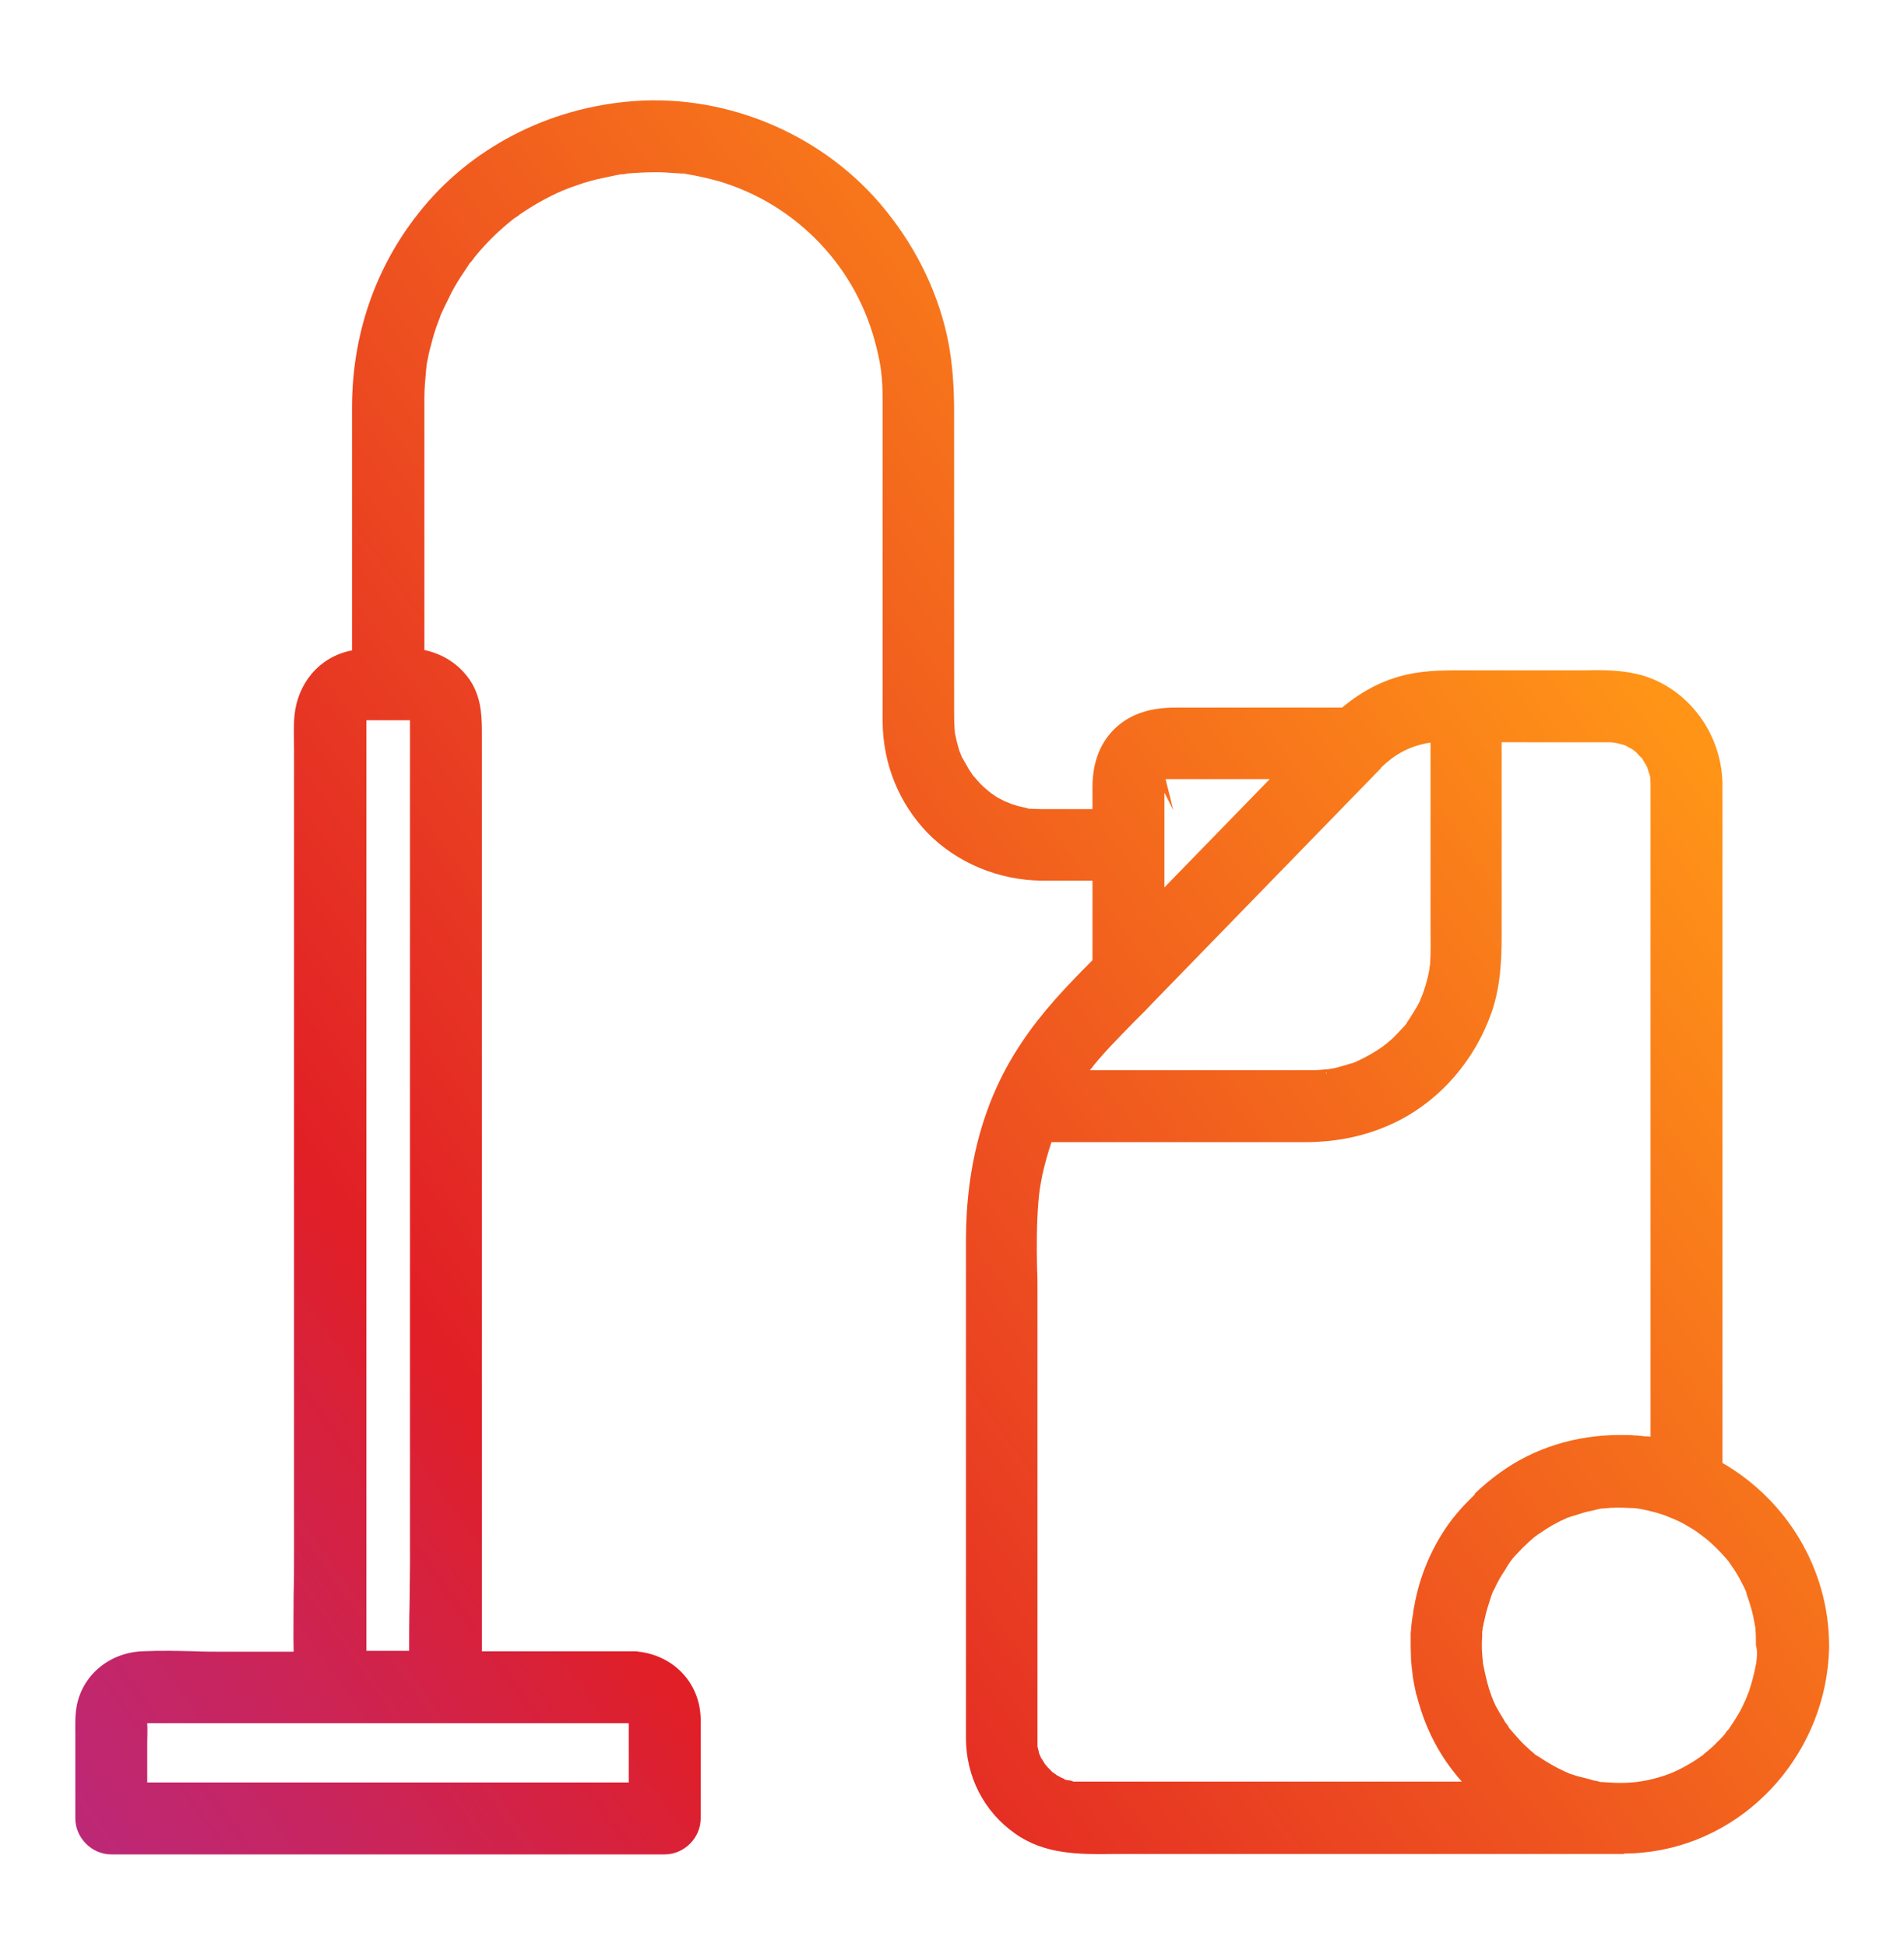 <?xml version="1.0" encoding="utf-8"?>
<!-- Generator: Adobe Illustrator 26.0.1, SVG Export Plug-In . SVG Version: 6.00 Build 0)  -->
<svg version="1.1" id="Commercial_Office_Cleaning_00000057134331677332070940000016319411114591160241_"
	 xmlns="http://www.w3.org/2000/svg" xmlns:xlink="http://www.w3.org/1999/xlink" x="0px" y="0px" viewBox="0 0 45 46"
	 style="enable-background:new 0 0 45 46;" xml:space="preserve">
<style type="text/css">
	.st0{enable-background:new    ;}
	.st1{fill:url(#SVGID_1_);}
</style>
<g id="Commercial_Office_Cleaning_00000060721248482087535650000005245022119523931815_" class="st0">
	<g>
		<g>
			
				<linearGradient id="SVGID_1_" gradientUnits="userSpaceOnUse" x1="-5.725" y1="1.865" x2="38.013" y2="33.132" gradientTransform="matrix(1 0 0 -1 0 48)">
				<stop  offset="0.083" style="stop-color:#B82981"/>
				<stop  offset="0.14" style="stop-color:#BC2878"/>
				<stop  offset="0.233" style="stop-color:#C72560"/>
				<stop  offset="0.35" style="stop-color:#D92138"/>
				<stop  offset="0.397" style="stop-color:#E11F26"/>
				<stop  offset="1" style="stop-color:#FF9417"/>
			</linearGradient>
			<path class="st1" d="M40.71,34.57V18.95v-0.14c0-0.1,0-0.19,0-0.29c-0.02-1.24-0.88-2.34-2.05-2.6
				c-0.41-0.09-0.83-0.09-1.25-0.08c-0.11,0-0.21,0-0.32,0h-2.11c-0.09,0-0.18,0-0.27,0c-0.48,0-0.97-0.01-1.46,0.1
				c-0.53,0.12-1.04,0.37-1.53,0.78h-3.94c-0.58,0-1.02,0.14-1.37,0.44c-0.39,0.34-0.59,0.83-0.59,1.44v0.52h-0.85
				c-0.12,0-0.24,0-0.37,0c-0.1,0-0.2-0.01-0.28-0.01l0,0c-0.01,0-0.02,0-0.03-0.01c-0.04-0.01-0.08-0.02-0.13-0.03
				c-0.1-0.02-0.19-0.05-0.28-0.08l-0.04-0.02c-0.03-0.01-0.05-0.02-0.08-0.03c-0.04-0.02-0.08-0.04-0.12-0.06
				c-0.08-0.04-0.15-0.09-0.22-0.14l-0.05-0.04l0,0c-0.05-0.04-0.09-0.08-0.14-0.12c-0.05-0.05-0.1-0.1-0.15-0.16l-0.05-0.06
				c-0.01-0.01-0.04-0.04-0.05-0.06c-0.03-0.04-0.05-0.08-0.08-0.12c-0.04-0.07-0.08-0.14-0.12-0.21l-0.04-0.07l-0.01-0.01v-0.01
				c-0.02-0.05-0.04-0.1-0.06-0.15c-0.02-0.07-0.04-0.15-0.06-0.22l-0.03-0.14c0-0.01,0-0.02-0.01-0.03c0-0.04-0.01-0.09-0.01-0.13
				c-0.01-0.17-0.01-0.35-0.01-0.53c0-0.07,0-0.14,0-0.22V9.74c0-0.62-0.04-1.13-0.13-1.62c-0.21-1.11-0.72-2.2-1.48-3.14
				c-1.42-1.77-3.71-2.76-5.97-2.59C12.96,2.54,11.1,3.5,9.89,5.04c-1.03,1.3-1.57,2.89-1.57,4.59v5.74
				c-0.06,0.01-0.11,0.02-0.17,0.04c-0.71,0.21-1.18,0.86-1.2,1.65c-0.01,0.22,0,0.44,0,0.66c0,0.11,0,0.22,0,0.33v18.57
				c0,0.36,0,0.71-0.01,1.07c0,0.44-0.01,0.89,0,1.34H5.23c-0.21,0-0.41,0-0.62-0.01c-0.41-0.01-0.83-0.02-1.24,0
				c-0.79,0.03-1.43,0.57-1.56,1.31C1.77,40.55,1.78,40.78,1.78,41v1.97c0,0.46,0.39,0.85,0.85,0.85h13.08
				c0.46,0,0.85-0.39,0.85-0.85v-1.76c0-0.07,0-0.13,0-0.2c0-0.13,0-0.27,0-0.4c-0.02-0.84-0.63-1.48-1.46-1.58
				c-0.04-0.01-0.08-0.01-0.13-0.01c-0.02,0-0.04,0-0.06,0h-3.52V19.17V17.4c0-0.42,0-0.85-0.24-1.26
				c-0.25-0.41-0.65-0.68-1.12-0.78v-5.21V9.9c0-0.17,0-0.33,0-0.5c0-0.21,0.02-0.43,0.04-0.65l0,0l0,0c0-0.02,0.01-0.06,0.01-0.1
				l0.01-0.07c0.03-0.14,0.05-0.27,0.09-0.4c0.05-0.2,0.11-0.41,0.19-0.61c0.01-0.02,0.03-0.07,0.04-0.11
				c0.01-0.03,0.02-0.05,0.03-0.07c0.05-0.11,0.1-0.21,0.16-0.33c0.08-0.18,0.18-0.35,0.29-0.52c0.06-0.09,0.12-0.18,0.18-0.27
				l0.03-0.05c0.01-0.01,0.02-0.02,0.03-0.03c0.02-0.02,0.05-0.06,0.1-0.13c0.27-0.33,0.58-0.63,0.91-0.89c0,0,0.01,0,0.01-0.01
				c0.01,0,0.01-0.01,0.02-0.01c0.02-0.01,0.04-0.03,0.06-0.04c0.02-0.01,0.03-0.02,0.05-0.04c0.09-0.06,0.18-0.12,0.28-0.18
				c0.19-0.12,0.4-0.23,0.61-0.33l0.05-0.02c0.06-0.03,0.11-0.05,0.14-0.06c0.09-0.04,0.18-0.07,0.27-0.1
				c0.22-0.08,0.44-0.14,0.65-0.18c0.11-0.02,0.22-0.05,0.33-0.07h0.01c0.01,0,0.03-0.01,0.06-0.01c0.06,0,0.11-0.01,0.15-0.02
				c0.23-0.02,0.47-0.03,0.7-0.03c0.14,0,0.27,0.01,0.41,0.02L16.1,4.1c0.02,0,0.04,0,0.06,0s0.03,0.01,0.05,0.01
				c0.3,0.05,0.55,0.11,0.77,0.17c0.91,0.27,1.72,0.76,2.4,1.47c0.66,0.7,1.11,1.53,1.34,2.48c0.11,0.45,0.14,0.72,0.14,1.24v6.84
				v0.25c0,0.17,0,0.33,0,0.5c0.01,1,0.39,1.93,1.07,2.63c0.69,0.7,1.67,1.11,2.69,1.12c0.17,0,0.35,0,0.52,0s0.35,0,0.52,0h0.16
				v1.88c-0.6,0.6-1.2,1.23-1.67,1.94c-0.88,1.3-1.32,2.87-1.32,4.68v7.38v3.84c0,0.18,0,0.36,0,0.54c0,0.91,0.42,1.73,1.15,2.25
				c0.71,0.51,1.54,0.5,2.34,0.49c0.11,0,0.21,0,0.32,0h11.47c0.06,0,0.12,0,0.18,0h0.09V43.8h0.01c0.22,0,0.44-0.02,0.66-0.05
				c2.34-0.34,4.12-2.4,4.18-4.8c0-0.03,0-0.05,0-0.08C43.22,37.07,42.23,35.45,40.71,34.57z M8.66,18.72v-1.53
				c0-0.06,0-0.11,0-0.17l0,0h0.05c0.08,0,0.16,0,0.24,0h0.74v0.05c0,0.08,0,0.15,0,0.23v19.65c0,0.32-0.01,0.64-0.01,0.95
				c-0.01,0.37-0.01,0.74-0.01,1.11H8.66V18.72z M10.54,40.72h0.01h4.31c0,0.17,0,0.34,0,0.51c0,0.09,0,0.17,0,0.26v0.63H3.48v-0.68
				c0-0.08,0-0.17,0-0.25c0-0.15,0.01-0.31,0-0.47c0.35,0,0.7,0,1.05,0c0.19,0,0.39,0,0.58,0h2.67c0.01,0,0.01,0,0.01,0
				S10.54,40.72,10.54,40.72z M27.52,20c0-0.01,0-0.02,0-0.03v-0.01v-1.23l0.21,0.41l-0.18-0.72l0.01-0.01c0,0,0,0,0.01,0h2.44
				l-2.49,2.56V20z M26.8,24.15c0.09-0.09,0.18-0.18,0.27-0.27l0.19-0.2c0.01-0.01,0.01-0.01,0.02-0.02l5.35-5.5
				c0.01-0.01,0.01-0.01,0.01-0.02c0.32-0.31,0.64-0.49,1.09-0.58c0.02,0,0.05-0.01,0.08-0.01v4.13c0,0.1,0,0.2,0,0.3
				c0,0.26,0.01,0.52-0.01,0.78c0,0.02,0,0.05-0.01,0.07c0,0.03-0.01,0.06-0.01,0.09c0,0.02-0.01,0.05-0.01,0.05
				c-0.02,0.11-0.05,0.22-0.08,0.32c-0.03,0.09-0.05,0.17-0.09,0.26l0,0l0,0c-0.01,0.02-0.02,0.05-0.03,0.07l-0.01,0.03
				c-0.03,0.06-0.06,0.12-0.09,0.17c-0.05,0.08-0.1,0.16-0.15,0.24l-0.06,0.09c0,0.01-0.02,0.02-0.02,0.04
				c-0.03,0.04-0.06,0.07-0.1,0.11c-0.07,0.08-0.14,0.15-0.23,0.24c-0.05,0.04-0.09,0.08-0.14,0.12c-0.01,0-0.02,0.02-0.04,0.03
				s-0.03,0.03-0.05,0.04c-0.17,0.12-0.36,0.23-0.57,0.33c-0.01,0-0.03,0.01-0.04,0.02c-0.05,0.02-0.09,0.04-0.14,0.05
				c-0.14,0.04-0.26,0.08-0.39,0.11c-0.06,0.01-0.11,0.02-0.17,0.03c-0.01,0-0.02,0-0.03,0c-0.12,0.01-0.23,0.02-0.34,0.02h-0.07
				c-0.73,0-1.46,0-2.19,0h-2.98C26.03,24.93,26.42,24.54,26.8,24.15z M31.35,25.37L31.35,25.37c-0.01,0-0.01,0-0.01,0
				c0-0.02,0-0.03,0.01-0.04V25.37z M34.84,35.33c-0.05,0.05-0.1,0.1-0.15,0.15c-0.13,0.13-0.25,0.27-0.37,0.42
				c-0.47,0.62-0.77,1.33-0.9,2.08c-0.01,0.05-0.02,0.09-0.02,0.14c-0.01,0.04-0.01,0.07-0.02,0.11c-0.02,0.12-0.03,0.25-0.04,0.37
				v0.05c0,0.08,0,0.17,0,0.25v0.01c0,0.11,0.01,0.22,0.01,0.33c0,0.04,0.01,0.07,0.01,0.11c0.01,0.09,0.02,0.17,0.03,0.26
				c0.02,0.14,0.05,0.28,0.08,0.42c0,0.01,0,0.01,0.01,0.02c0.11,0.44,0.27,0.86,0.5,1.26c0.16,0.28,0.35,0.54,0.56,0.78
				c0,0,0,0.01,0.01,0.01h-9.03c-0.03,0-0.07,0-0.1,0h-0.05l0,0c-0.04-0.02-0.08-0.03-0.11-0.03c-0.02,0-0.04-0.01-0.06-0.01
				c-0.01,0-0.04-0.01-0.06-0.03c-0.02-0.01-0.03-0.01-0.05-0.02c-0.04-0.02-0.07-0.04-0.11-0.06c-0.01,0-0.02-0.02-0.04-0.03
				s-0.04-0.03-0.06-0.04c-0.02-0.01-0.03-0.03-0.04-0.04c-0.03-0.03-0.06-0.06-0.09-0.09c-0.01-0.02-0.03-0.04-0.05-0.06
				l-0.02-0.03c-0.01-0.02-0.02-0.04-0.03-0.05c-0.01-0.02-0.02-0.04-0.04-0.06c0-0.01-0.01-0.01-0.01-0.02c0-0.01,0-0.01-0.01-0.02
				c-0.01-0.02-0.01-0.04-0.02-0.05c-0.01-0.02-0.02-0.05-0.02-0.07c-0.01-0.04-0.02-0.08-0.03-0.12v-0.08c0-0.05,0-0.11,0-0.16
				v-10.5c0-0.19,0-0.38-0.01-0.57c-0.01-0.51-0.01-1.03,0.03-1.54c0.02-0.25,0.04-0.38,0.1-0.68c0.06-0.26,0.13-0.51,0.21-0.75
				h5.98c0.83,0,1.56-0.17,2.23-0.51c1-0.51,1.8-1.44,2.19-2.55c0.21-0.6,0.24-1.23,0.24-1.81v-4.58H38c0.03,0,0.05,0,0.08,0
				c0.01,0,0.04,0.01,0.07,0.01c0.02,0,0.04,0.01,0.06,0.01c0.05,0.01,0.11,0.03,0.16,0.04c0.02,0.01,0.06,0.02,0.07,0.03l0,0
				c0.04,0.02,0.07,0.04,0.11,0.06c0.02,0.01,0.03,0.02,0.05,0.03c0.01,0.01,0.03,0.03,0.05,0.04c0.02,0.02,0.04,0.03,0.04,0.04
				c0.04,0.04,0.07,0.08,0.11,0.11l0,0c0,0,0,0.01,0.01,0.01c0.03,0.06,0.07,0.12,0.1,0.17c0,0.01,0.01,0.01,0.01,0.02
				s0,0.01,0.01,0.02l0.06,0.19c0,0.01,0.01,0.02,0.01,0.03c0,0.05,0.01,0.1,0.01,0.15v0.04c0,0.39,0,0.78,0,1.17v14.24
				c-0.05-0.01-0.1-0.01-0.15-0.01c-0.07-0.01-0.14-0.02-0.22-0.02c-0.08-0.01-0.17-0.01-0.25-0.01c-0.04,0-0.08,0-0.12,0
				c-1.01,0-2.01,0.3-2.82,0.89c-0.21,0.15-0.41,0.32-0.59,0.49C34.86,35.32,34.85,35.32,34.84,35.33z M41.52,39.18
				c0,0.03-0.01,0.07-0.01,0.1c0,0.02,0,0.04-0.01,0.05c-0.04,0.22-0.09,0.41-0.15,0.59c-0.01,0.05-0.03,0.09-0.05,0.13
				c0,0.01-0.01,0.03-0.02,0.06c-0.01,0.02-0.02,0.04-0.03,0.07l-0.01,0.02c-0.02,0.04-0.04,0.08-0.06,0.13
				c-0.08,0.16-0.18,0.32-0.31,0.51c0,0.01-0.02,0.03-0.03,0.04l-0.01,0.01l0,0l0,0c-0.02,0.02-0.04,0.04-0.05,0.07
				c-0.06,0.07-0.12,0.14-0.19,0.2c-0.06,0.07-0.13,0.13-0.2,0.19c-0.01,0.01-0.03,0.03-0.06,0.05c-0.04,0.03-0.06,0.05-0.08,0.07
				c-0.3,0.22-0.64,0.4-0.92,0.49c-0.37,0.12-0.67,0.17-1.03,0.17c-0.01,0-0.01,0-0.02,0c-0.13,0-0.27-0.01-0.42-0.02
				c-0.01,0-0.02,0-0.03,0s-0.02,0-0.03-0.01c-0.03-0.01-0.06-0.01-0.09-0.02c-0.03,0-0.05-0.01-0.08-0.02
				c-0.12-0.03-0.24-0.06-0.35-0.09c-0.06-0.02-0.13-0.04-0.19-0.06l-0.04-0.02c-0.02-0.01-0.05-0.02-0.07-0.03l0,0l0,0l0,0
				c-0.22-0.1-0.42-0.22-0.6-0.34l-0.05-0.03c-0.02-0.01-0.03-0.02-0.05-0.03c-0.01-0.01-0.02-0.02-0.03-0.03
				c-0.02-0.02-0.05-0.04-0.06-0.05c-0.09-0.08-0.19-0.17-0.28-0.27c-0.07-0.08-0.14-0.16-0.22-0.25c-0.02-0.02-0.04-0.05-0.05-0.08
				l-0.04-0.05c-0.02-0.03-0.04-0.05-0.05-0.08c-0.07-0.11-0.14-0.23-0.2-0.34c-0.02-0.04-0.04-0.09-0.06-0.13
				c0-0.01-0.01-0.02-0.01-0.03c-0.01-0.03-0.03-0.06-0.03-0.08c-0.08-0.2-0.13-0.42-0.19-0.71c0-0.01,0-0.02-0.01-0.03
				c0-0.01,0-0.02,0-0.03c-0.01-0.07-0.01-0.14-0.02-0.21c-0.01-0.14-0.01-0.29,0-0.42c0-0.03,0-0.05,0-0.08
				c0-0.02,0-0.05,0.01-0.07c0-0.01,0-0.01,0-0.02c0-0.02,0-0.04,0.01-0.06c0.01-0.03,0.01-0.07,0.02-0.1
				c0.03-0.13,0.06-0.27,0.1-0.39c0.04-0.12,0.07-0.23,0.11-0.33c0.01-0.02,0.03-0.06,0.05-0.09l0.02-0.05
				c0.03-0.06,0.06-0.12,0.09-0.17c0.06-0.11,0.13-0.2,0.19-0.31l0.04-0.06c0.01-0.01,0.01-0.02,0.02-0.03
				c0.01-0.01,0.01-0.02,0.02-0.03c0.04-0.05,0.08-0.1,0.13-0.15c0.09-0.1,0.19-0.2,0.3-0.3c0.05-0.04,0.09-0.08,0.14-0.12
				c0.01-0.01,0.02-0.01,0.03-0.02c0.02-0.02,0.05-0.04,0.07-0.05c0.1-0.07,0.21-0.14,0.33-0.21c0.06-0.03,0.12-0.06,0.17-0.09
				c0.07-0.03,0.12-0.05,0.15-0.07c0.03-0.01,0.07-0.02,0.12-0.04l0.04-0.01c0.06-0.02,0.13-0.04,0.19-0.06
				c0.09-0.03,0.18-0.05,0.28-0.07l0.12-0.03h0.01c0.01,0,0.02,0,0.03-0.01c0.01,0,0.01,0,0.02,0c0.08-0.01,0.16-0.01,0.24-0.02
				c0.19-0.01,0.39,0,0.57,0.01c0.1,0.01,0.25,0.04,0.4,0.08c0.12,0.03,0.26,0.07,0.4,0.13c0.15,0.06,0.31,0.13,0.45,0.22
				c0.1,0.06,0.19,0.11,0.26,0.17c0.03,0.02,0.06,0.04,0.08,0.06c0.01,0.01,0.03,0.02,0.04,0.03l0.03,0.02
				c0.17,0.14,0.33,0.3,0.47,0.46c0.02,0.02,0.04,0.05,0.06,0.07l0,0l0,0l0.01,0.01c0.01,0.02,0.03,0.04,0.04,0.06
				c0.06,0.09,0.12,0.17,0.17,0.26c0.05,0.08,0.1,0.18,0.15,0.28c0.02,0.04,0.04,0.08,0.06,0.13v0.01c0,0.01,0.01,0.02,0.01,0.04
				c0.09,0.25,0.15,0.46,0.18,0.65l0.02,0.11c0,0.01,0,0.02,0.01,0.03c0,0.01,0,0.03,0,0.05c0.01,0.13,0.01,0.25,0.01,0.37
				C41.53,38.97,41.53,39.07,41.52,39.18z"/>
		</g>
	</g>
</g>
</svg>
